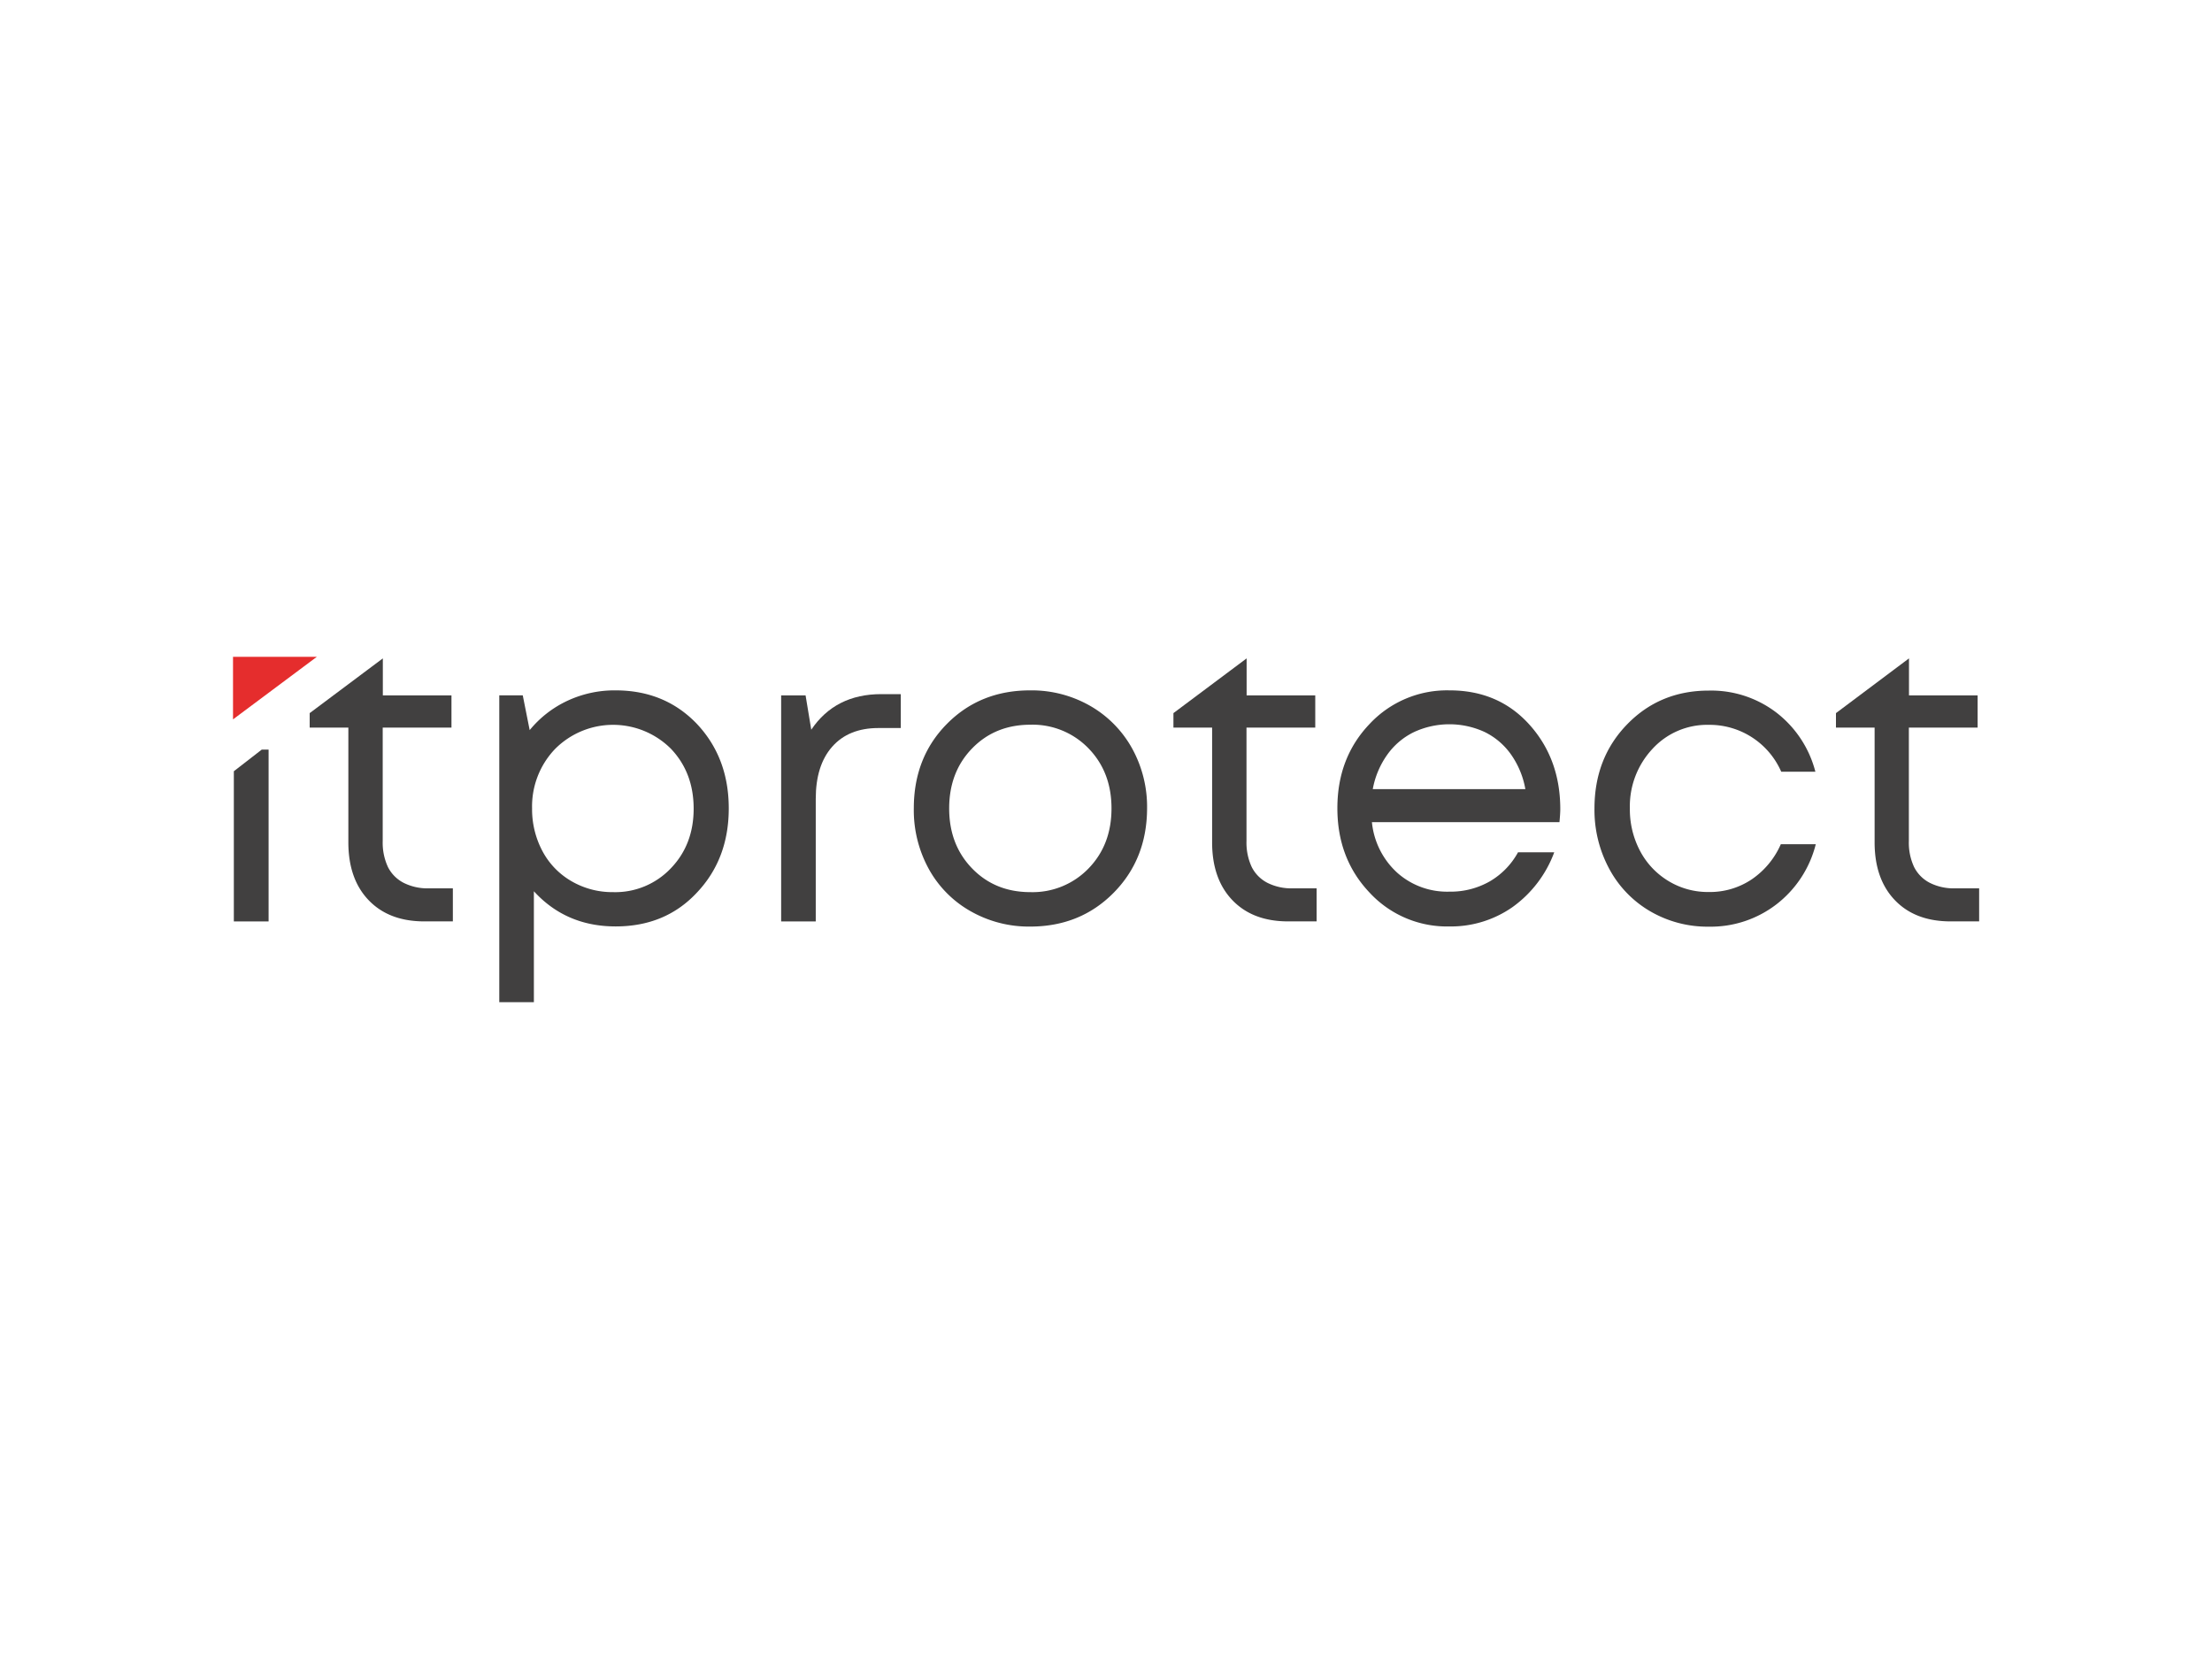 <svg xmlns="http://www.w3.org/2000/svg" viewBox="0 0 700 525"><defs><style>.a{fill:none;}.b{fill:#414040;}.c{fill:#e52d2d;}</style></defs><rect class="a" width="700" height="525"/><path class="b" d="M127.78,279.4a11.38,11.38,0,0,1-5-5,18.21,18.21,0,0,1-1.67-8.22V230.26h21.76v-10.2H121.15V208.35L98,225.67h0v4.58h12.24v36.29q0,11.65,6.44,18.35t17.63,6.69h9V281.12h-7.6A16.84,16.84,0,0,1,127.78,279.4Z"/><path class="b" d="M212.3,274.77A24.21,24.21,0,0,1,194,282.32a25.63,25.63,0,0,1-13.13-3.45,23.93,23.93,0,0,1-9.21-9.53,28.16,28.16,0,0,1-3.28-13.52A26.27,26.27,0,0,1,175.67,237a25.9,25.9,0,0,1,36.63-.07q7.2,7.55,7.21,18.94T212.3,274.77Zm-17.51-56.3a35.26,35.26,0,0,0-15.26,3.31,34,34,0,0,0-11.91,9.27l-2.19-11H158v97.09h10.95v-35.1q10.17,11.13,25.88,11.13t25.68-10.67q10.11-10.65,10.11-26.69t-10.11-26.76Q210.36,218.47,194.79,218.47Z"/><path class="b" d="M256.73,230.92l-1.8-10.86H247.2v71.53h10.95V252.78q0-10.6,5.21-16.49t14.61-5.9h7.09V219.66h-6.18Q264.32,219.66,256.73,230.92Z"/><path class="b" d="M344.47,274.83a24.59,24.59,0,0,1-18.41,7.49q-11.15,0-18.42-7.49t-7.27-19q0-11.52,7.27-19t18.42-7.49a24.59,24.59,0,0,1,18.41,7.49q7.27,7.49,7.27,19T344.47,274.83Zm.39-51.53A37.3,37.3,0,0,0,326,218.47q-15.84,0-26.33,10.6t-10.49,26.75A38.65,38.65,0,0,0,293.93,275a34.38,34.38,0,0,0,13.26,13.38,37.29,37.29,0,0,0,18.8,4.84q15.84,0,26.4-10.67T363,255.82a38.23,38.23,0,0,0-4.83-19.14A35.07,35.07,0,0,0,344.86,223.3Z"/><path class="b" d="M434.42,249.73a27.18,27.18,0,0,1,4.51-10.79,22.3,22.3,0,0,1,8.43-7.22,26.64,26.64,0,0,1,22.47-.07,22.06,22.06,0,0,1,8.37,7.15,27.31,27.31,0,0,1,4.51,10.93Zm24.21-31.26a33.49,33.49,0,0,0-25.24,10.66q-10.17,10.67-10.17,26.63t10.17,26.69a33.37,33.37,0,0,0,25.24,10.73A34,34,0,0,0,478.72,287a37.15,37.15,0,0,0,13.13-17.29H480.39a23.89,23.89,0,0,1-8.95,9.21,25,25,0,0,1-12.81,3.25,23.73,23.73,0,0,1-16.48-6,24.92,24.92,0,0,1-8-16h59.35c.17-1.77.26-3.14.26-4.11q0-15.9-9.78-26.76T458.63,218.47Z"/><path class="b" d="M554.34,278.28a23.74,23.74,0,0,1-13.58,4A24,24,0,0,1,528,278.81a24.39,24.39,0,0,1-9-9.54,28.05,28.05,0,0,1-3.22-13.45A26.54,26.54,0,0,1,522.92,237a23.45,23.45,0,0,1,17.84-7.62,24.73,24.73,0,0,1,22.92,14.84h10.81a34.49,34.49,0,0,0-12.29-18.68,34,34,0,0,0-21.44-7q-15.45,0-25.82,10.66t-10.36,26.69a39.19,39.19,0,0,0,4.69,19.08,34.19,34.19,0,0,0,13,13.44,36,36,0,0,0,18.48,4.84,34.14,34.14,0,0,0,21.44-7.09,34.66,34.66,0,0,0,12.42-19H563.55A26.12,26.12,0,0,1,554.34,278.28Z"/><path class="b" d="M74,244.06v47.53H85V237.22l-2.17,0Z"/><path class="c" d="M73.74,207.85v19.8l26.53-19.8Z"/><path class="b" d="M401.13,279.4a11.38,11.38,0,0,1-5-5,18.21,18.21,0,0,1-1.67-8.22V230.26h21.76v-10.2H394.5V208.35l-23.16,17.32h0v4.58h12.24v36.29q0,11.65,6.44,18.35t17.63,6.69h9V281.12h-7.6A16.84,16.84,0,0,1,401.13,279.4Z"/><path class="b" d="M610.74,279.4a11.38,11.38,0,0,1-5-5,18.07,18.07,0,0,1-1.67-8.22V230.26h21.76v-10.2H604.11V208.35L581,225.67h0v4.58h12.23v36.29q0,11.65,6.44,18.35t17.64,6.69h9V281.12h-7.6A16.84,16.84,0,0,1,610.74,279.4Z"/></svg>